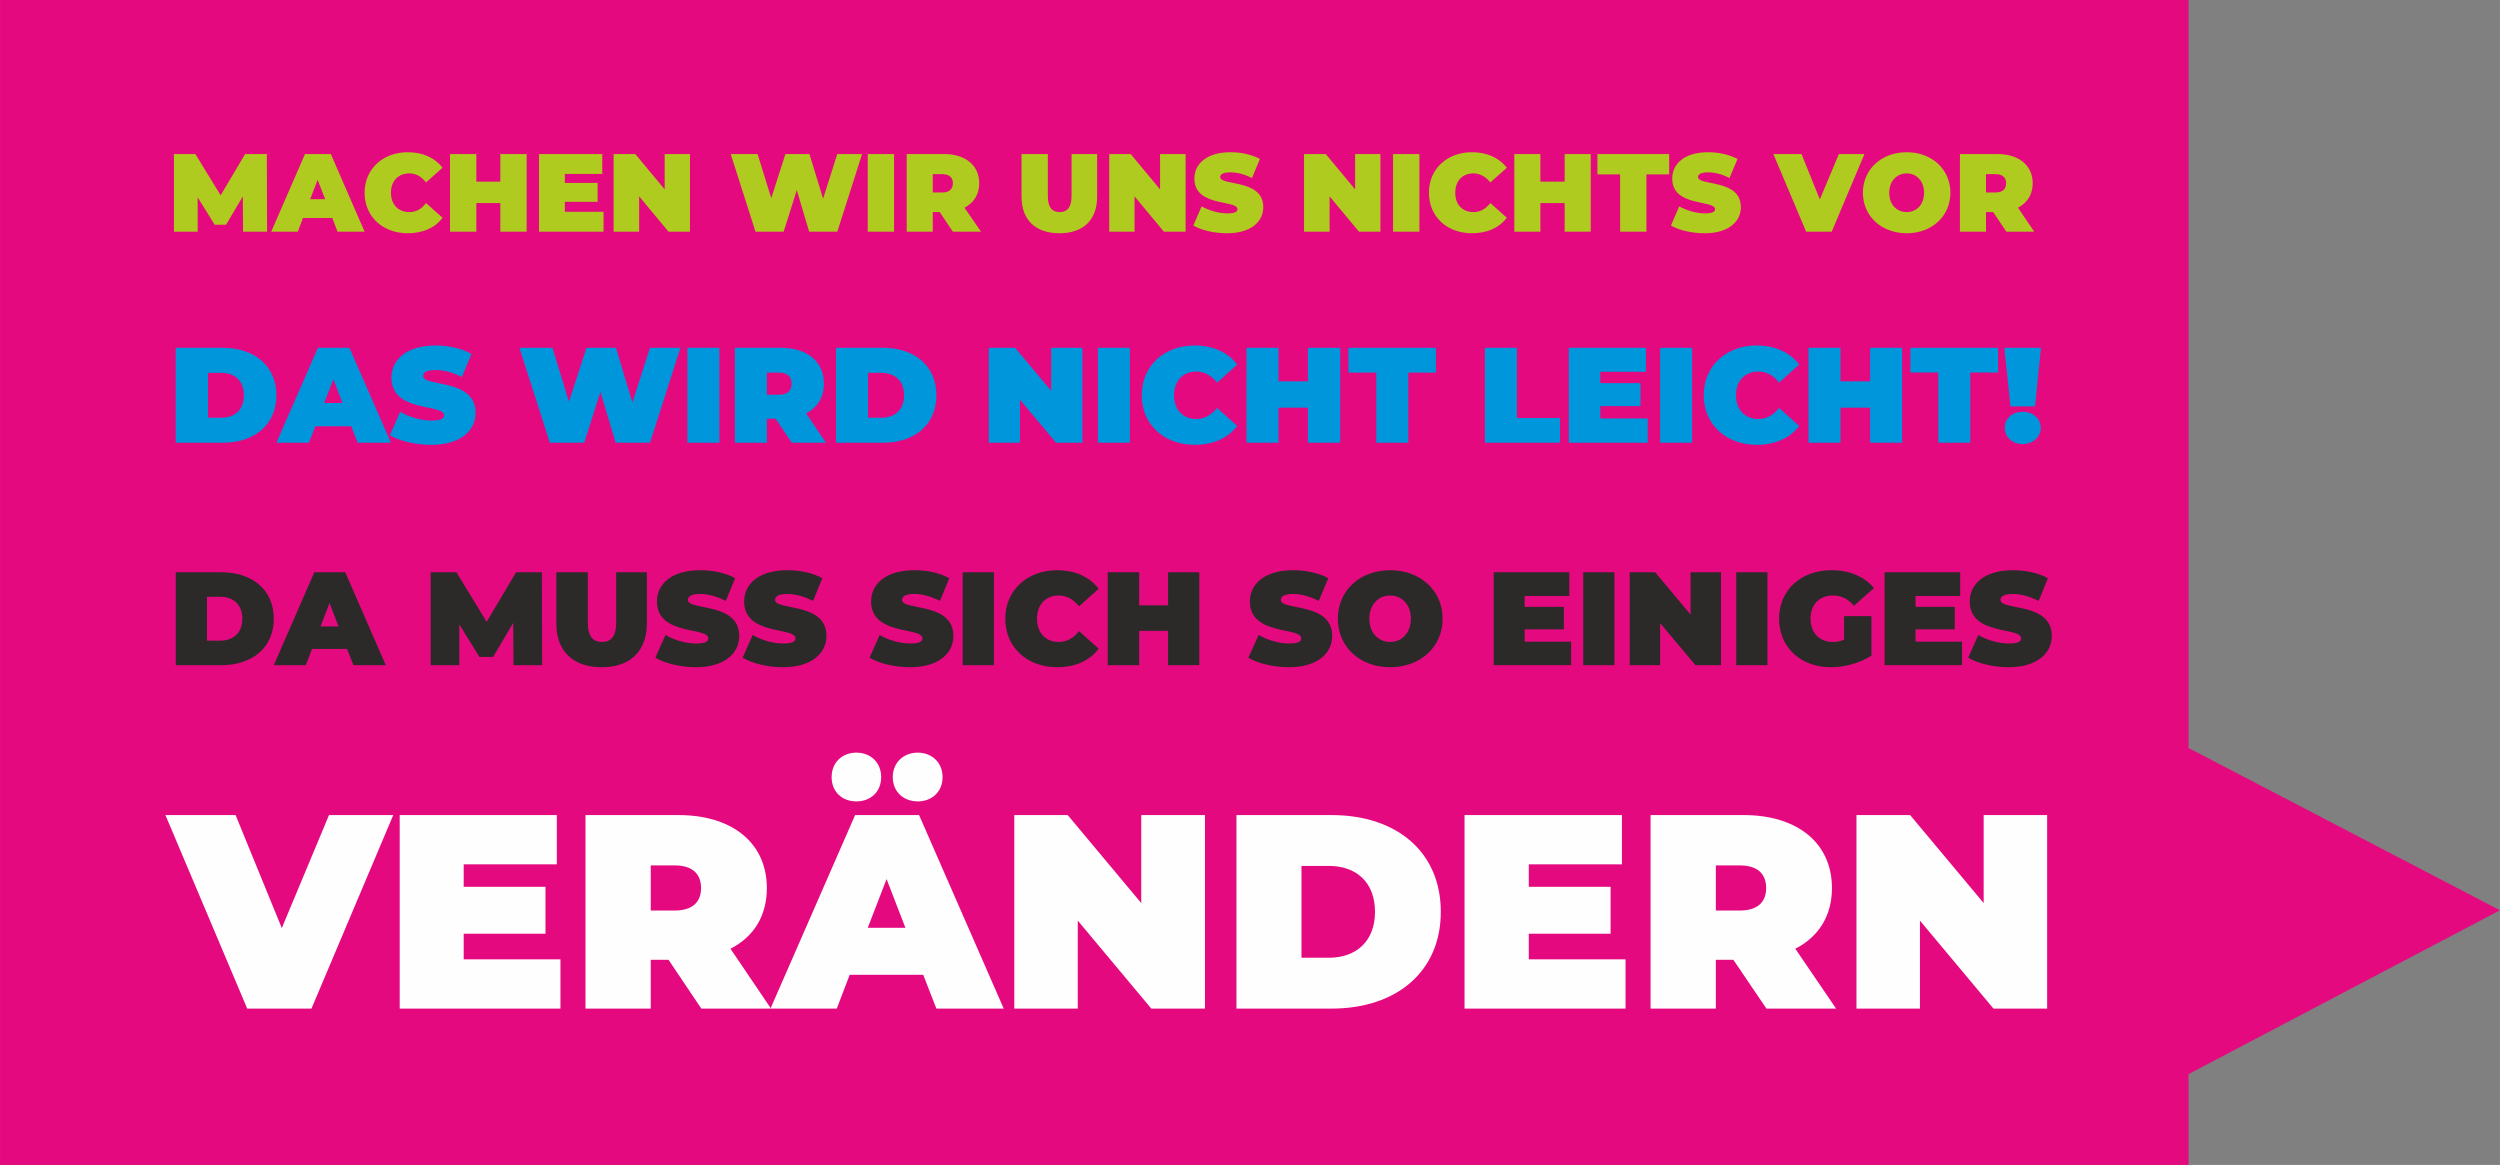 <?xml version="1.0" encoding="UTF-8"?> <svg xmlns="http://www.w3.org/2000/svg" xmlns:xlink="http://www.w3.org/1999/xlink" xml:space="preserve" width="116.34mm" height="54.212mm" version="1.1" style="shape-rendering:geometricPrecision; text-rendering:geometricPrecision; image-rendering:optimizeQuality; fill-rule:evenodd; clip-rule:evenodd" viewBox="0 0 9689 4515"><rect x="0" y="0" width="9689" height="4515" fill="#808080" stroke="none"/> <defs> <style type="text/css"> .fil4 {fill:#FEFEFE} .fil3 {fill:#2B2A29} .fil0 {fill:#E5097F} .fil1 {fill:#B0CB1F} .fil2 {fill:#0096DB} </style> </defs> <g id="Ebene_x0020_1">  <polygon class="fil0" points="0,0 8482,0 8482,2899 9689,3528 8482,4163 8482,4515 0,4515 "></polygon> <path class="fil1" d="M1035 898l-1 -301 -84 0 -95 160 -98 -160 -83 0 0 301 92 0 0 -133 66 106 44 0 65 -110 1 137 93 0zm273 0l105 0 -131 -301 -100 0 -131 301 103 0 20 -53 114 0 20 53zm-106 -126l29 -75 29 75 -58 0zm378 132c59,0 106,-21 135,-60l-64 -57c-17,23 -38,35 -65,35 -42,0 -71,-29 -71,-75 0,-46 29,-75 71,-75 27,0 48,13 65,35l64 -57c-29,-38 -76,-60 -135,-60 -96,0 -167,65 -167,157 0,93 71,157 167,157zm359 -307l0 107 -93 0 0 -107 -102 0 0 301 102 0 0 -111 93 0 0 111 102 0 0 -301 -102 0zm250 224l0 -39 127 0 0 -73 -127 0 0 -35 145 0 0 -77 -245 0 0 301 250 0 0 -77 -150 0zm387 -224l0 137 -114 -137 -84 0 0 301 99 0 0 -137 114 137 83 0 0 -301 -98 0zm669 0l-55 173 -53 -173 -93 0 -55 171 -53 -171 -104 0 96 301 109 0 51 -161 48 161 109 0 96 -301 -96 0zm118 301l102 0 0 -301 -102 0 0 301zm330 0l109 0 -64 -93c36,-19 57,-51 57,-95 0,-69 -53,-113 -137,-113l-144 0 0 301 101 0 0 -76 27 0 51 76zm0 -188c0,22 -13,36 -41,36l-37 0 0 -71 37 0c28,0 41,14 41,35zm413 194c92,0 146,-51 146,-142l0 -165 -99 0 0 162c0,46 -18,63 -46,63 -29,0 -46,-17 -46,-63l0 -162 -102 0 0 165c0,91 55,142 147,142zm390 -307l0 137 -114 -137 -83 0 0 301 98 0 0 -137 114 137 84 0 0 -301 -99 0zm260 307c93,0 140,-46 140,-101 0,-111 -167,-81 -167,-117 0,-10 10,-18 39,-18 27,0 55,7 84,22l31 -74c-32,-17 -73,-26 -114,-26 -93,0 -140,46 -140,102 0,112 167,81 167,119 0,10 -11,16 -40,16 -33,0 -70,-11 -99,-27l-32 74c30,18 80,30 131,30zm496 -307l0 137 -114 -137 -84 0 0 301 99 0 0 -137 114 137 83 0 0 -301 -98 0zm147 301l102 0 0 -301 -102 0 0 301zm306 6c59,0 105,-21 135,-60l-64 -57c-18,23 -39,35 -66,35 -42,0 -70,-29 -70,-75 0,-46 28,-75 70,-75 27,0 48,13 66,35l64 -57c-30,-38 -76,-60 -135,-60 -97,0 -167,65 -167,157 0,93 70,157 167,157zm359 -307l0 107 -94 0 0 -107 -101 0 0 301 101 0 0 -111 94 0 0 111 101 0 0 -301 -101 0zm215 301l102 0 0 -222 88 0 0 -79 -278 0 0 79 88 0 0 222zm328 6c93,0 140,-46 140,-101 0,-111 -166,-81 -166,-117 0,-10 9,-18 39,-18 26,0 54,7 83,22l31 -74c-32,-17 -73,-26 -114,-26 -93,0 -139,46 -139,102 0,112 166,81 166,119 0,10 -11,16 -39,16 -33,0 -71,-11 -100,-27l-32 74c30,18 80,30 131,30zm520 -307l-74 176 -71 -176 -109 0 127 301 99 0 127 -301 -99 0zm263 307c97,0 169,-66 169,-157 0,-91 -72,-157 -169,-157 -98,0 -170,66 -170,157 0,91 72,157 170,157zm0 -82c-38,0 -68,-28 -68,-75 0,-46 30,-75 68,-75 37,0 67,29 67,75 0,47 -30,75 -67,75zm386 76l108 0 -63 -93c36,-19 57,-51 57,-95 0,-69 -54,-113 -137,-113l-145 0 0 301 101 0 0 -76 28 0 51 76zm-1 -188c0,22 -13,36 -41,36l-37 0 0 -71 37 0c28,0 41,14 41,35z"></path> <path class="fil2" d="M681 1716l182 0c123,0 208,-70 208,-184 0,-114 -85,-184 -208,-184l-182 0 0 368zm125 -97l0 -174 52 0c52,0 87,31 87,87 0,56 -35,87 -87,87l-52 0zm580 97l129 0 -161 -368 -122 0 -161 368 126 0 25 -64 139 0 25 64zm-130 -154l36 -92 35 92 -71 0zm416 162c114,0 171,-56 171,-124 0,-135 -203,-99 -203,-143 0,-12 11,-23 48,-23 32,0 66,9 102,27l37 -89c-38,-22 -89,-33 -138,-33 -115,0 -172,56 -172,125 0,137 204,99 204,146 0,12 -13,20 -48,20 -41,0 -87,-13 -122,-34l-40 91c37,22 99,37 161,37zm847 -376l-68 212 -64 -212 -114 0 -68 209 -64 -209 -128 0 118 368 133 0 63 -197 59 197 133 0 118 -368 -118 0zm145 368l124 0 0 -368 -124 0 0 368zm405 0l132 0 -77 -114c44,-22 69,-62 69,-115 0,-86 -65,-139 -167,-139l-178 0 0 368 124 0 0 -93 34 0 63 93zm-1 -229c0,27 -16,43 -50,43l-46 0 0 -86 46 0c34,0 50,16 50,43zm172 229l182 0c123,0 207,-70 207,-184 0,-114 -84,-184 -207,-184l-182 0 0 368zm124 -97l0 -174 52 0c52,0 88,31 88,87 0,56 -36,87 -88,87l-52 0zm710 -271l0 167 -140 -167 -102 0 0 368 121 0 0 -167 140 167 102 0 0 -368 -121 0zm181 368l124 0 0 -368 -124 0 0 368zm375 8c72,0 129,-26 165,-73l-78 -70c-22,27 -48,43 -81,43 -51,0 -86,-36 -86,-92 0,-56 35,-92 86,-92 33,0 59,16 81,43l78 -70c-36,-47 -93,-74 -165,-74 -119,0 -205,80 -205,193 0,113 86,192 205,192zm439 -376l0 130 -114 0 0 -130 -124 0 0 368 124 0 0 -136 114 0 0 136 125 0 0 -368 -125 0zm265 368l124 0 0 -272 107 0 0 -96 -339 0 0 96 108 0 0 272zm421 0l291 0 0 -96 -167 0 0 -272 -124 0 0 368zm447 -94l0 -48 156 0 0 -89 -156 0 0 -44 177 0 0 -93 -299 0 0 368 306 0 0 -94 -184 0zm232 94l124 0 0 -368 -124 0 0 368zm374 8c72,0 129,-26 165,-73l-78 -70c-21,27 -47,43 -80,43 -52,0 -87,-36 -87,-92 0,-56 35,-92 87,-92 33,0 59,16 80,43l78 -70c-36,-47 -93,-74 -165,-74 -118,0 -205,80 -205,193 0,113 87,192 205,192zm440 -376l0 130 -115 0 0 -130 -124 0 0 368 124 0 0 -136 115 0 0 136 124 0 0 -368 -124 0zm264 368l124 0 0 -272 108 0 0 -96 -340 0 0 96 108 0 0 272zm280 -141l95 0 23 -227 -142 0 24 227zm47 146c41,0 70,-28 70,-63 0,-35 -29,-62 -70,-62 -41,0 -69,27 -69,62 0,35 28,63 69,63z"></path> <path class="fil3" d="M681 2578l177 0c120,0 203,-68 203,-180 0,-112 -83,-180 -203,-180l-177 0 0 360zm121 -95l0 -170 51 0c51,0 86,30 86,85 0,55 -35,85 -86,85l-51 0zm568 95l125 0 -157 -360 -120 0 -157 360 124 0 24 -63 136 0 25 63zm-128 -150l35 -91 35 91 -70 0zm859 150l-1 -360 -100 0 -114 192 -117 -192 -100 0 0 360 111 0 0 -158 78 126 53 0 78 -132 1 164 111 0zm231 8c110,0 175,-62 175,-170l0 -198 -119 0 0 194c0,56 -21,76 -55,76 -34,0 -55,-20 -55,-76l0 -194 -122 0 0 198c0,108 65,170 176,170zm365 0c112,0 168,-55 168,-121 0,-133 -199,-97 -199,-140 0,-12 11,-23 46,-23 32,0 65,9 101,27l36 -88c-37,-21 -87,-31 -136,-31 -111,0 -167,54 -167,121 0,134 199,98 199,143 0,13 -12,20 -47,20 -40,0 -85,-13 -119,-33l-39 88c36,22 97,37 157,37zm338 0c111,0 168,-55 168,-121 0,-133 -199,-97 -199,-140 0,-12 11,-23 46,-23 32,0 65,9 101,27l36 -88c-37,-21 -87,-31 -136,-31 -111,0 -167,54 -167,121 0,134 199,98 199,143 0,13 -13,20 -47,20 -40,0 -85,-13 -119,-33l-39 88c36,22 97,37 157,37zm492 0c112,0 168,-55 168,-121 0,-133 -199,-97 -199,-140 0,-12 11,-23 46,-23 32,0 65,9 101,27l36 -88c-37,-21 -87,-31 -135,-31 -112,0 -168,54 -168,121 0,134 199,98 199,143 0,13 -12,20 -47,20 -40,0 -85,-13 -119,-33l-39 88c36,22 97,37 157,37zm204 -8l121 0 0 -360 -121 0 0 360zm366 8c70,0 126,-25 161,-72l-76 -68c-21,27 -47,42 -79,42 -50,0 -84,-35 -84,-90 0,-55 34,-90 84,-90 32,0 58,16 79,42l76 -68c-35,-46 -91,-72 -161,-72 -116,0 -201,78 -201,188 0,111 85,188 201,188zm430 -368l0 128 -112 0 0 -128 -122 0 0 360 122 0 0 -133 112 0 0 133 121 0 0 -360 -121 0zm468 368c112,0 168,-55 168,-121 0,-133 -199,-97 -199,-140 0,-12 11,-23 47,-23 31,0 65,9 100,27l37 -88c-38,-21 -88,-31 -136,-31 -112,0 -168,54 -168,121 0,134 199,98 199,143 0,13 -12,20 -47,20 -39,0 -84,-13 -118,-33l-40 88c36,22 97,37 157,37zm393 0c117,0 203,-79 203,-188 0,-109 -86,-188 -203,-188 -118,0 -203,79 -203,188 0,109 85,188 203,188zm0 -98c-45,0 -81,-34 -81,-90 0,-56 36,-90 81,-90 44,0 80,34 80,90 0,56 -36,90 -80,90zm521 -1l0 -48 152 0 0 -87 -152 0 0 -42 173 0 0 -92 -293 0 0 360 300 0 0 -91 -180 0zm227 91l121 0 0 -360 -121 0 0 360zm416 -360l0 164 -137 -164 -99 0 0 360 118 0 0 -163 137 163 99 0 0 -360 -118 0zm177 360l121 0 0 -360 -121 0 0 360zm418 -99c-15,7 -29,9 -44,9 -52,0 -86,-36 -86,-90 0,-55 34,-90 87,-90 32,0 59,13 81,40l78 -69c-37,-44 -94,-69 -165,-69 -119,0 -203,78 -203,188 0,111 84,188 201,188 53,0 113,-16 157,-45l0 -153 -106 0 0 91zm277 8l0 -48 152 0 0 -87 -152 0 0 -42 173 0 0 -92 -293 0 0 360 300 0 0 -91 -180 0zm361 99c111,0 167,-55 167,-121 0,-133 -199,-97 -199,-140 0,-12 12,-23 47,-23 32,0 65,9 101,27l36 -88c-38,-21 -87,-31 -136,-31 -111,0 -167,54 -167,121 0,134 199,98 199,143 0,13 -13,20 -47,20 -40,0 -85,-13 -119,-33l-39 88c36,22 97,37 157,37z"></path> <path class="fil4" d="M1275 3159l-183 438 -179 -438 -272 0 317 750 249 0 317 -750 -249 0zm522 559l0 -99 317 0 0 -182 -317 0 0 -87 361 0 0 -191 -609 0 0 750 623 0 0 -191 -375 0zm921 191l270 0 -157 -232c90,-46 141,-127 141,-235 0,-174 -133,-283 -342,-283l-361 0 0 750 253 0 0 -189 69 0 127 189zm-1 -467c0,54 -33,87 -103,87l-92 0 0 -175 92 0c70,0 103,33 103,88zm602 -336c55,0 96,-37 96,-94 0,-57 -41,-95 -96,-95 -55,0 -96,38 -96,95 0,57 41,94 96,94zm238 0c54,0 96,-37 96,-94 0,-57 -42,-95 -96,-95 -55,0 -97,38 -97,95 0,57 42,94 97,94zm72 803l261 0 -328 -750 -248 0 -328 750 257 0 50 -131 285 0 51 131zm-266 -313l73 -189 73 189 -146 0zm1060 -437l0 341 -285 -341 -207 0 0 750 246 0 0 -341 285 341 208 0 0 -750 -247 0zm369 750l369 0c251,0 423,-143 423,-375 0,-233 -172,-375 -423,-375l-369 0 0 750zm252 -197l0 -356 106 0c106,0 179,63 179,178 0,114 -73,178 -179,178l-106 0zm881 6l0 -99 317 0 0 -182 -317 0 0 -87 361 0 0 -191 -610 0 0 750 624 0 0 -191 -375 0zm921 191l270 0 -158 -232c90,-46 142,-127 142,-235 0,-174 -133,-283 -342,-283l-361 0 0 750 253 0 0 -189 68 0 128 189zm-1 -467c0,54 -33,87 -103,87l-92 0 0 -175 92 0c70,0 103,33 103,88zm843 -283l0 341 -285 -341 -208 0 0 750 246 0 0 -341 285 341 208 0 0 -750 -246 0z"></path> </g> </svg> 